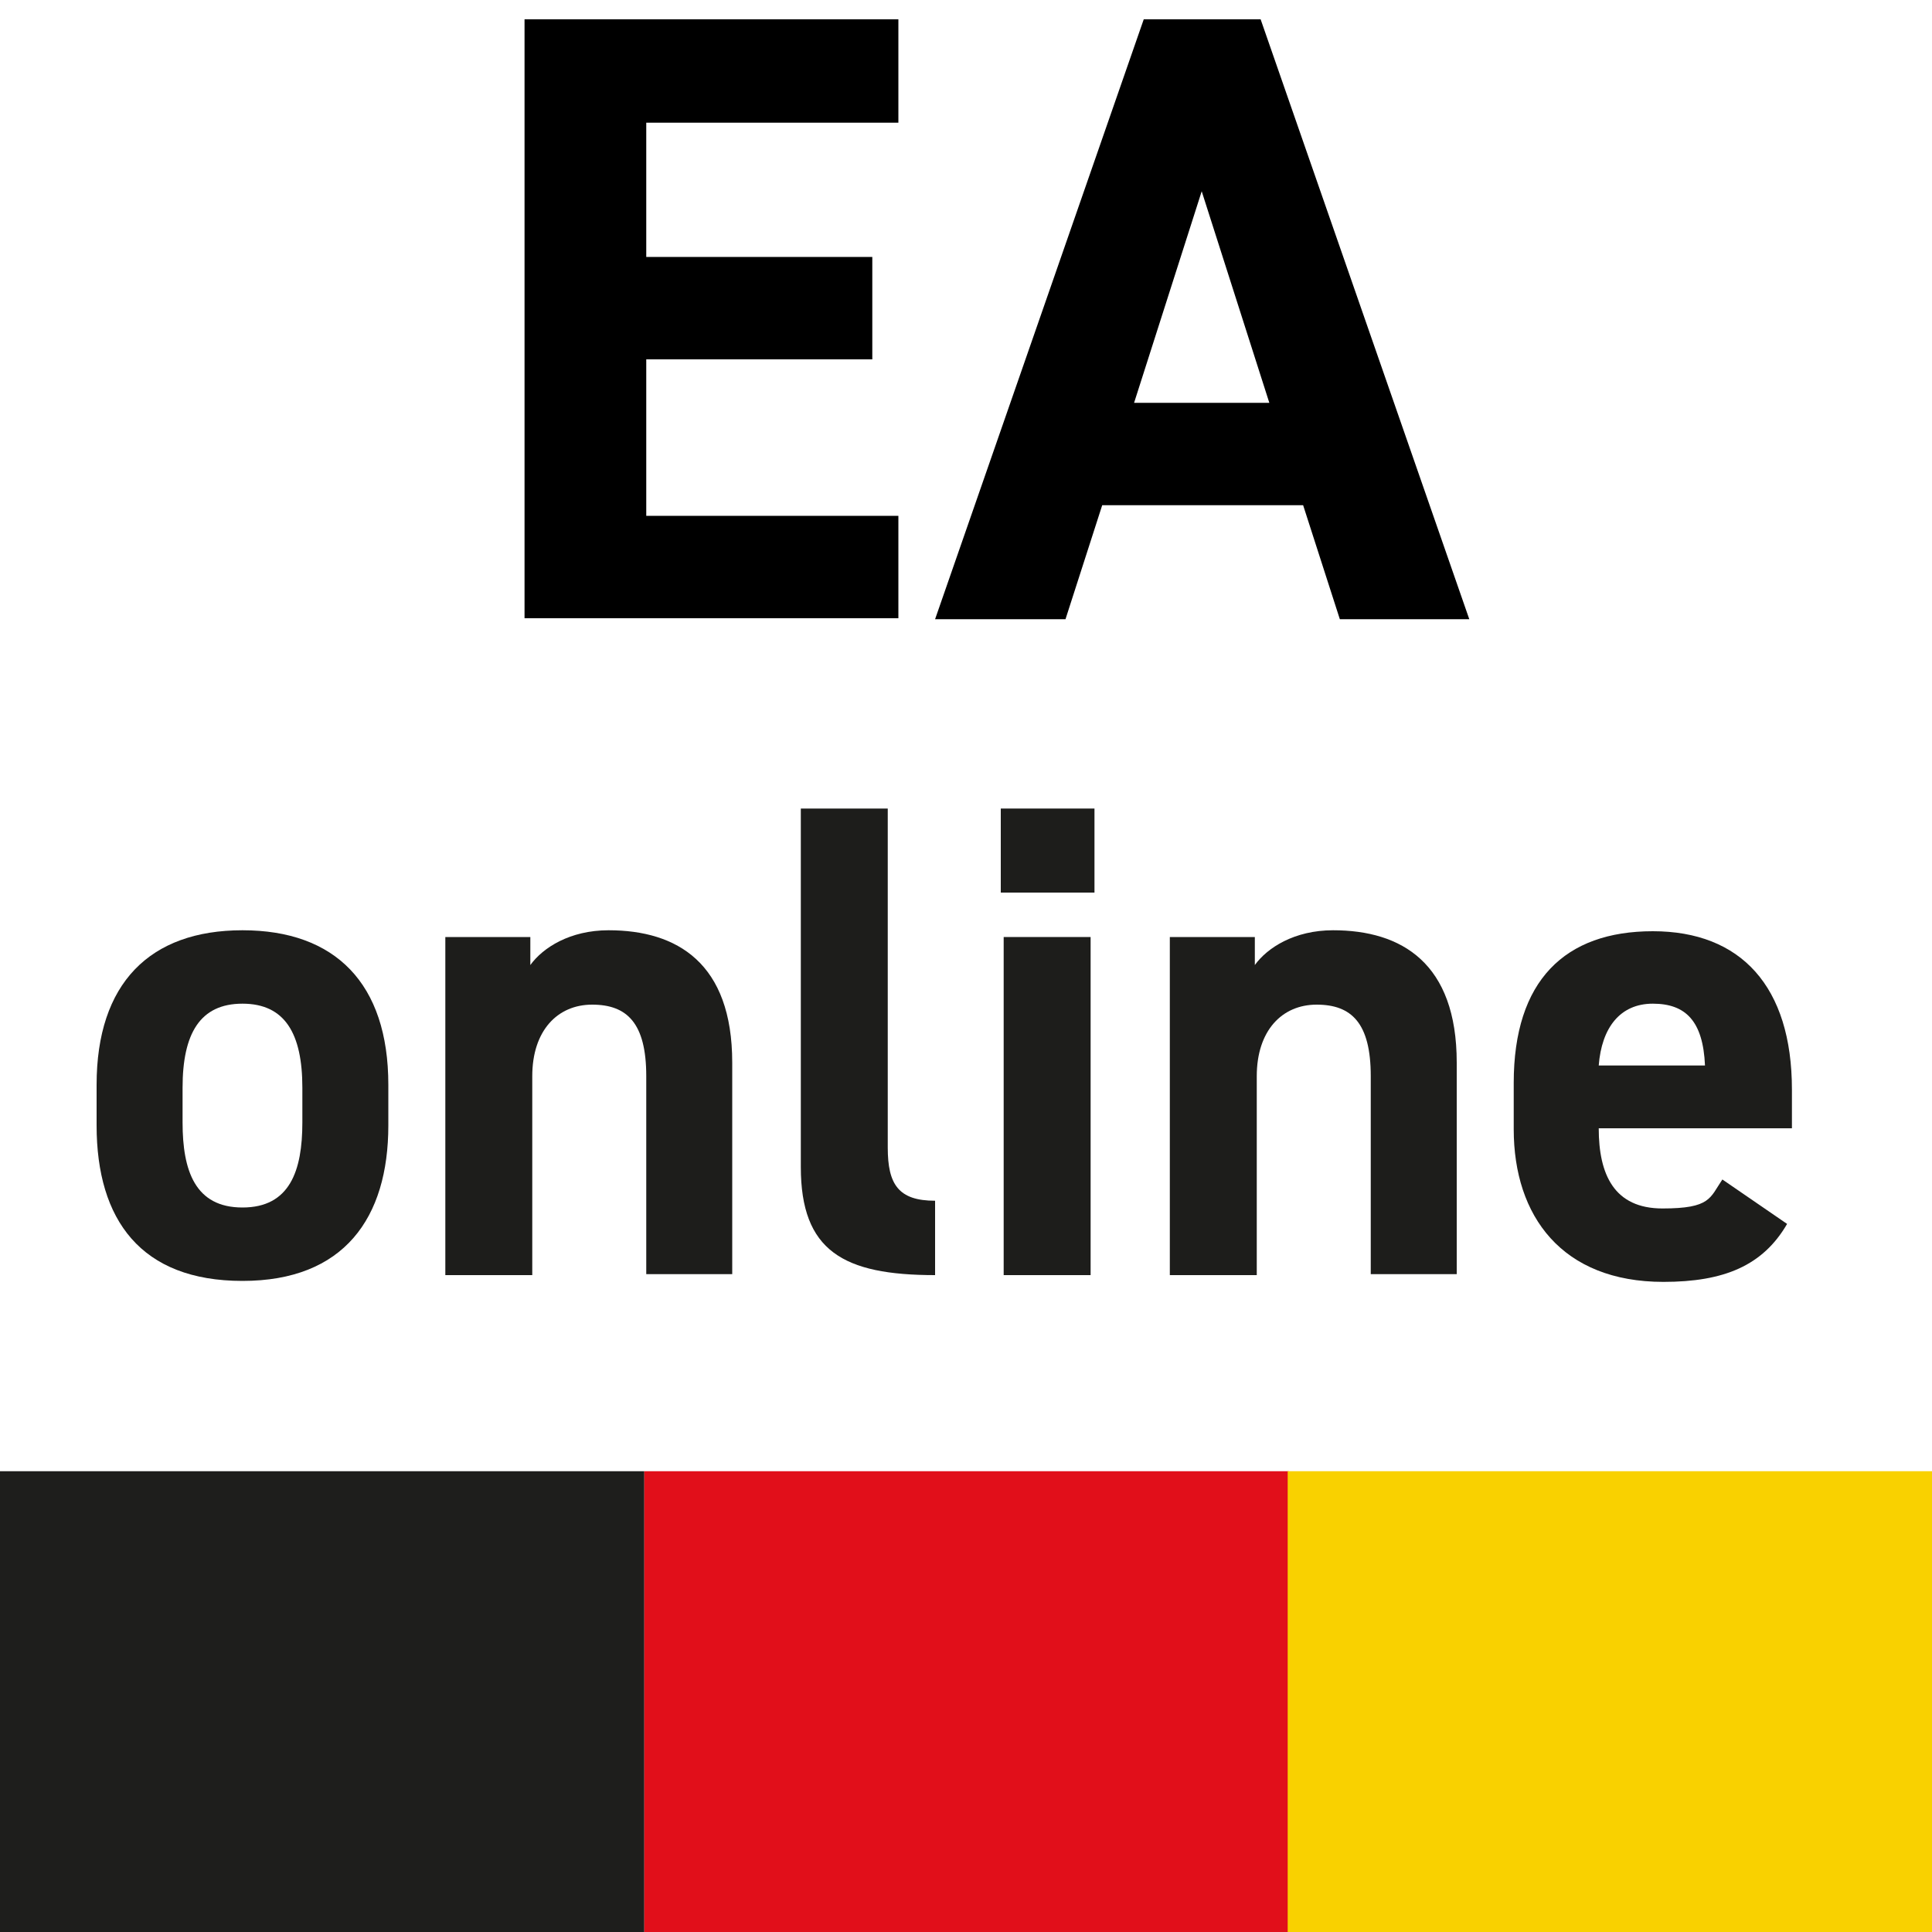 <?xml version="1.0" encoding="UTF-8"?>
<svg xmlns="http://www.w3.org/2000/svg" version="1.1" viewBox="0 0 200 200">
  <defs>
    <style>
      .cls-1 {
        fill: #f9d100;
      }

      .cls-2 {
        fill: #1d1d1b;
      }

      .cls-3 {
        fill: #1e1e1c;
      }

      .cls-4 {
        fill: #e10f1a;
      }
    </style>
  </defs>
  <!-- Generator: Adobe Illustrator 28.6.0, SVG Export Plug-In . SVG Version: 1.2.0 Build 709)  -->
  <g>
    <g id="Ebene_1">
      <rect class="cls-3" y="152.3" width="66.7" height="47.7"/>
      <rect class="cls-4" x="66.7" y="152.3" width="66.7" height="47.7"/>
      <rect class="cls-1" x="133.3" y="152.3" width="66.7" height="47.7"/>
      <g>
        <path class="cls-2" d="M40.2,116.5c0,9.6-4.6,16.1-15.1,16.1s-15.1-6.3-15.1-16.1v-4.2c0-10.5,5.5-16,15.1-16s15.1,5.5,15.1,16c0,0,0,4.2,0,4.2ZM31.3,116.2v-3.6c0-5.6-1.8-8.7-6.2-8.7s-6.2,3.1-6.2,8.7v3.6c0,5,1.3,8.8,6.2,8.8s6.2-3.8,6.2-8.8Z"/>
        <path class="cls-2" d="M46.1,97h8.8v2.9c1.3-1.8,4.1-3.6,8.1-3.6,7.1,0,12.8,3.4,12.8,13.7v21.9h-8.9v-20.5c0-5.5-2-7.4-5.6-7.4s-6.2,2.7-6.2,7.4v20.6h-9s0-35,0-35Z"/>
        <path class="cls-2" d="M82.9,83.7h9v35.1c0,3.8,1.1,5.5,4.9,5.5v7.7c-9.5,0-13.9-2.5-13.9-11.2v-37.1Z"/>
        <path class="cls-2" d="M103.6,83.7h9.7v8.7h-9.7v-8.7ZM103.9,97h9v35h-9v-35Z"/>
        <path class="cls-2" d="M121.1,97h8.8v2.9c1.3-1.8,4.1-3.6,8.1-3.6,7.1,0,12.8,3.4,12.8,13.7v21.9h-8.9v-20.5c0-5.5-2-7.4-5.6-7.4s-6.2,2.7-6.2,7.4v20.6h-9s0-35,0-35Z"/>
        <path class="cls-2" d="M185,126.7c-2.5,4.3-6.5,6-12.8,6-10.5,0-15.5-6.8-15.5-15.8v-4.8c0-10.6,5.3-15.7,14.4-15.7s14.4,5.7,14.4,16.4v4h-20c0,4.8,1.6,8.3,6.6,8.3s4.9-1.1,6.2-3l6.7,4.6h0ZM165.5,110.3h11c-.2-4.6-2-6.4-5.4-6.4s-5.3,2.5-5.6,6.4Z"/>
      </g>
      <g>
        <path d="M93,2v10.7h-26.1v13.9h23.4v10.6h-23.4v16.2h26.1v10.6h-38.7V2h38.7Z"/>
        <path d="M96.8,64.1L118.4,2h12.1l21.6,62.1h-13.4l-3.8-11.8h-20.8l-3.8,11.8h-13.5ZM117.4,41.7h14l-7-21.9-7,21.9Z"/>
      </g>
    </g>
  </g>
</svg>